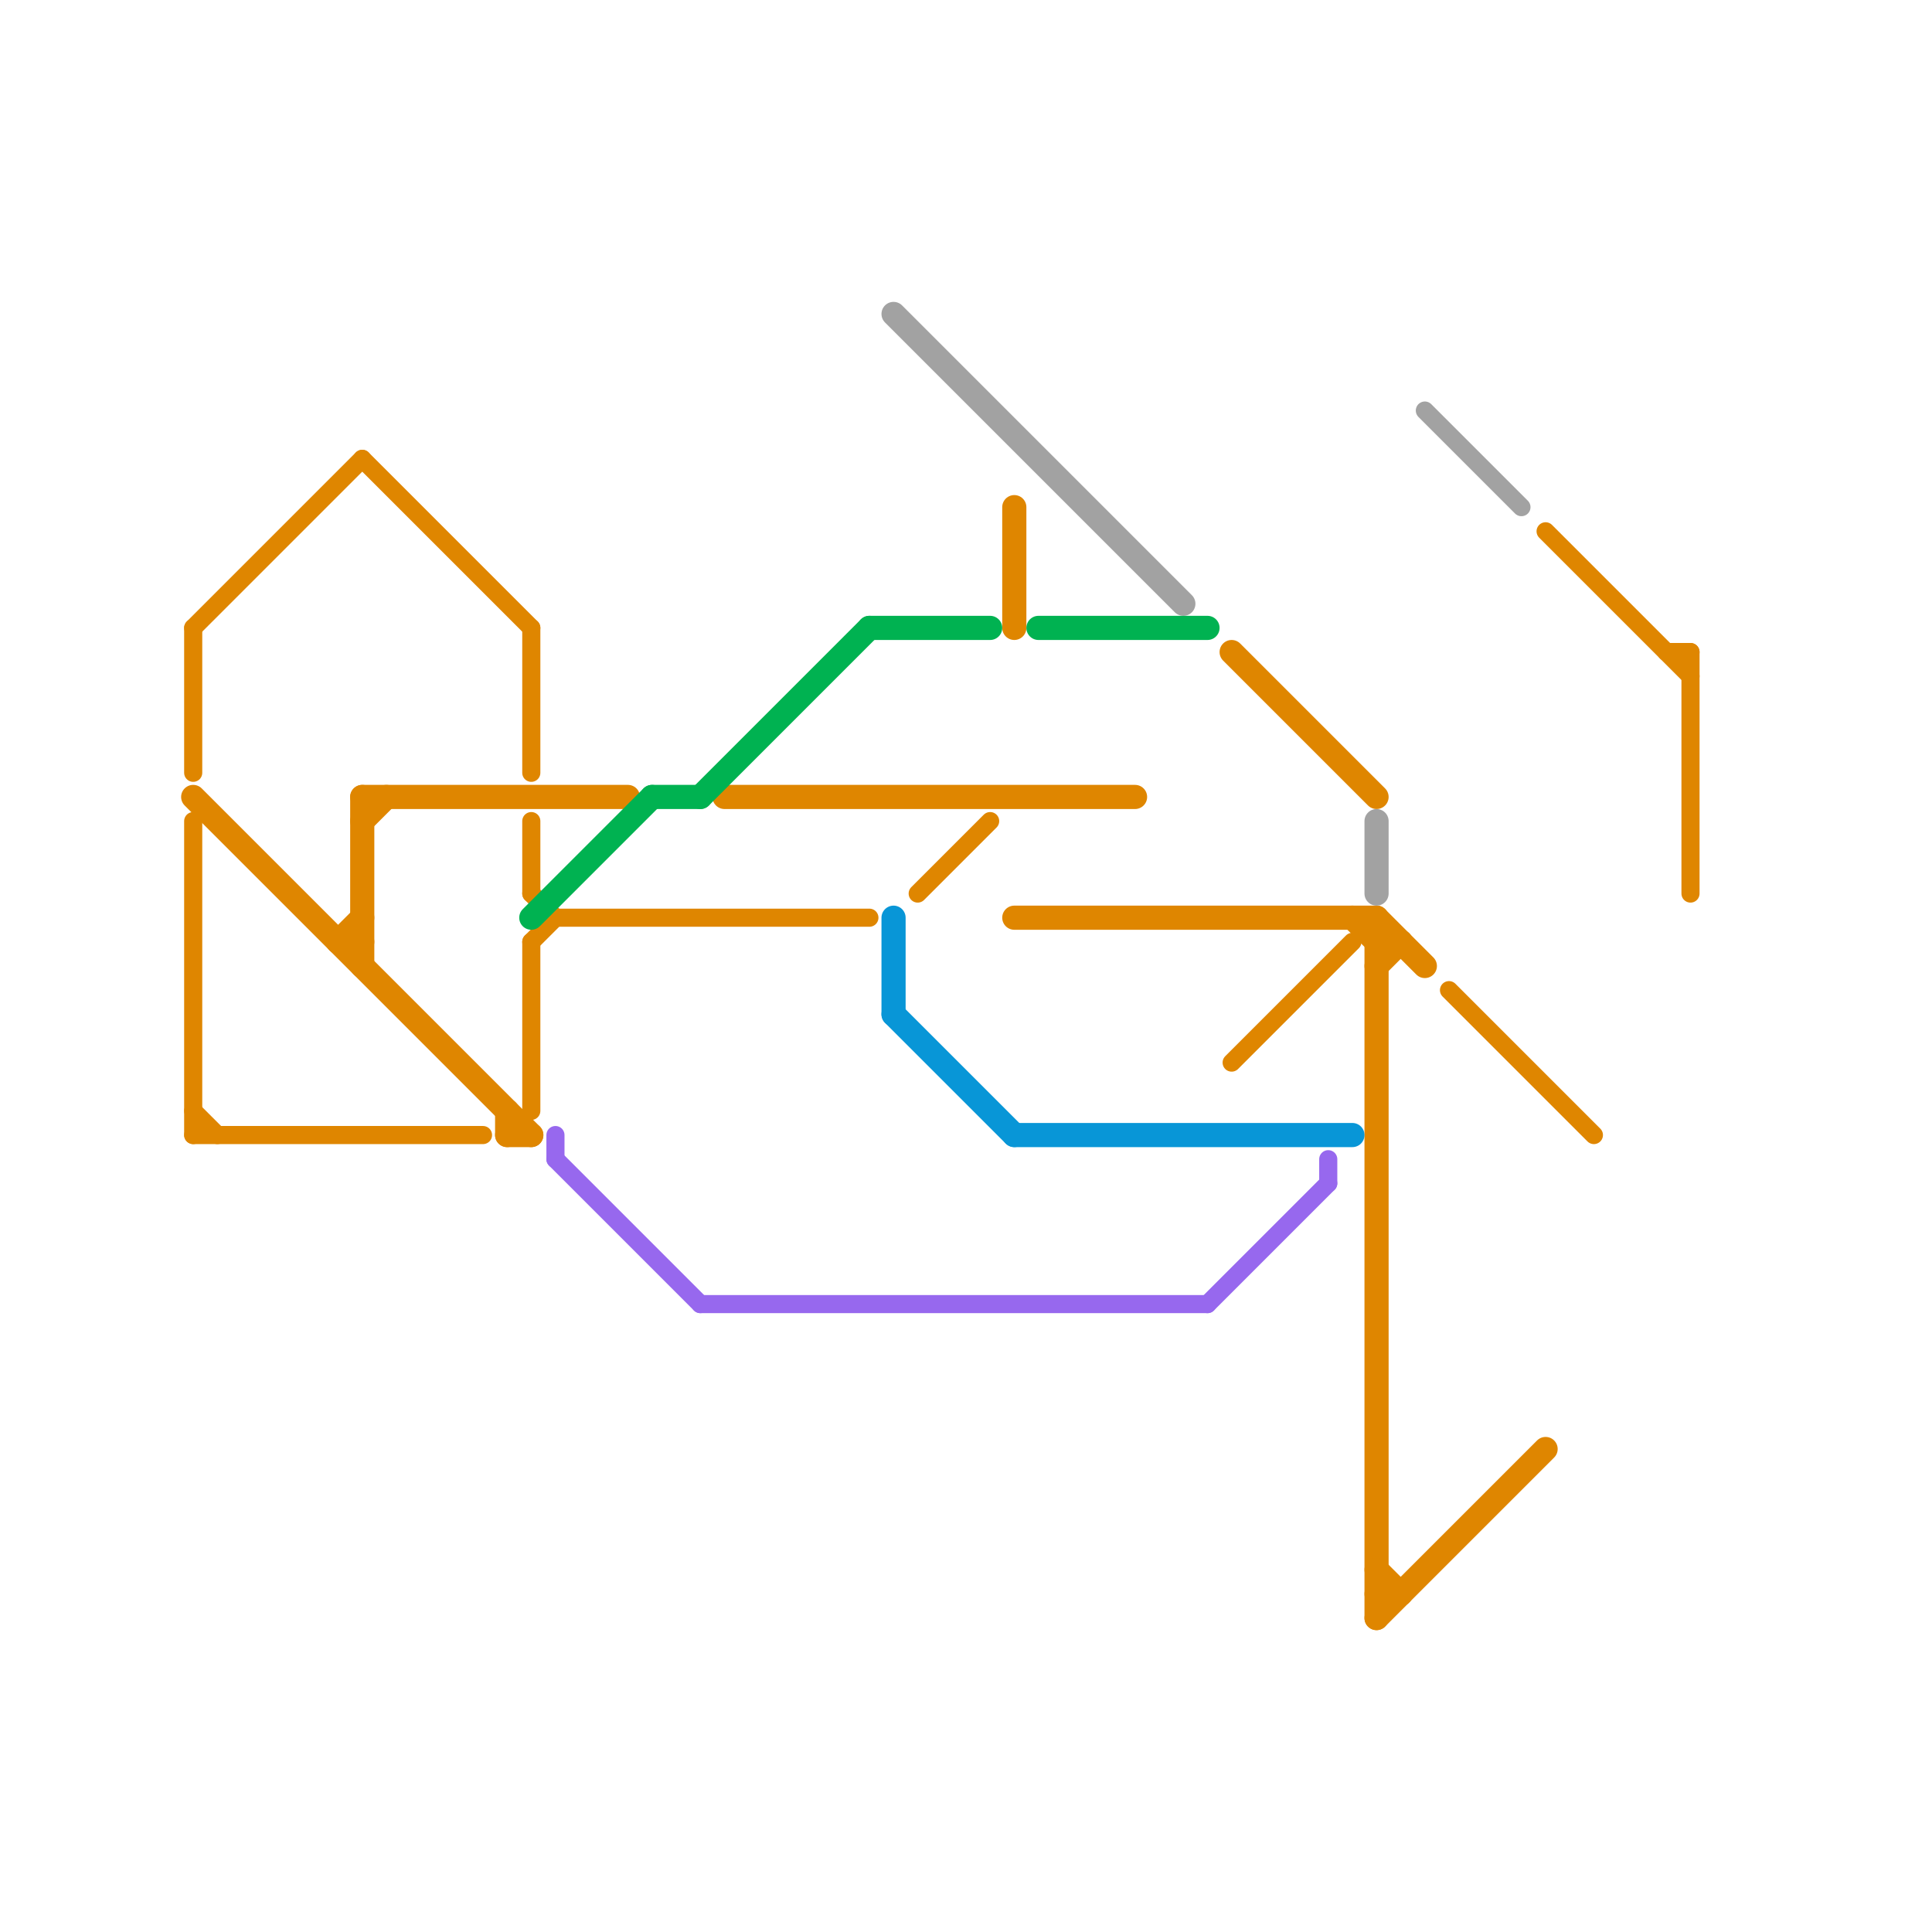 
<svg version="1.1" xmlns="http://www.w3.org/2000/svg" viewBox="0 0 80 80">
<style>text { font: 1px Helvetica; font-weight: 600; white-space: pre; dominant-baseline: central; } line { stroke-width: 0.75; fill: none; stroke-linecap: round; stroke-linejoin: round; } .c0 { stroke: #df8600 } .c1 { stroke: #a2a2a2 } .c2 { stroke: #9768ee } .c3 { stroke: #00b251 } .c4 { stroke: #0896d7 } .w1 { stroke-width: 1; }.w2 { stroke-width: .75; }</style><defs><g id="cmd-df8600"><circle r="0.5" fill="#df8600"/><circle r="0.25" fill="#fff"/></g><g id="cmd-00b251"><circle r="0.5" fill="#00b251"/><circle r="0.25" fill="#fff"/></g><g id="cmd-9768ee"><circle r="0.5" fill="#9768ee"/><circle r="0.25" fill="#fff"/></g><g id="cmd-a2a2a2"><circle r="0.5" fill="#a2a2a2"/><circle r="0.25" fill="#fff"/></g><g id="cmd-0896d7"><circle r="0.5" fill="#0896d7"/><circle r="0.25" fill="#fff"/></g></defs><line class="c0 " x1="22" y1="39" x2="22" y2="46"/><line class="c0 " x1="22" y1="39" x2="23" y2="38"/><line class="c0 " x1="70" y1="27" x2="70" y2="37"/><line class="c0 " x1="51" y1="44" x2="56" y2="39"/><line class="c0 " x1="8" y1="34" x2="8" y2="47"/><line class="c0 " x1="22" y1="34" x2="22" y2="37"/><line class="c0 " x1="8" y1="26" x2="15" y2="19"/><line class="c0 " x1="38" y1="37" x2="41" y2="34"/><line class="c0 " x1="8" y1="46" x2="9" y2="47"/><line class="c0 " x1="15" y1="19" x2="22" y2="26"/><line class="c0 " x1="69" y1="27" x2="70" y2="27"/><line class="c0 " x1="64" y1="22" x2="70" y2="28"/><line class="c0 " x1="8" y1="47" x2="20" y2="47"/><line class="c0 " x1="8" y1="26" x2="8" y2="32"/><line class="c0 " x1="60" y1="41" x2="66" y2="47"/><line class="c0 " x1="23" y1="38" x2="36" y2="38"/><line class="c0 " x1="22" y1="37" x2="23" y2="38"/><line class="c0 " x1="22" y1="26" x2="22" y2="32"/><line class="c0 w1" x1="15" y1="33" x2="26" y2="33"/><line class="c0 w1" x1="56" y1="38" x2="57" y2="39"/><line class="c0 w1" x1="57" y1="38" x2="59" y2="40"/><line class="c0 w1" x1="42" y1="38" x2="57" y2="38"/><line class="c0 w1" x1="8" y1="33" x2="22" y2="47"/><line class="c0 w1" x1="57" y1="38" x2="57" y2="67"/><line class="c0 w1" x1="14" y1="39" x2="15" y2="38"/><line class="c0 w1" x1="57" y1="39" x2="58" y2="39"/><line class="c0 w1" x1="57" y1="65" x2="58" y2="66"/><line class="c0 w1" x1="42" y1="21" x2="42" y2="26"/><line class="c0 w1" x1="51" y1="27" x2="57" y2="33"/><line class="c0 w1" x1="30" y1="33" x2="47" y2="33"/><line class="c0 w1" x1="15" y1="34" x2="16" y2="33"/><line class="c0 w1" x1="21" y1="46" x2="21" y2="47"/><line class="c0 w1" x1="21" y1="47" x2="22" y2="47"/><line class="c0 w1" x1="57" y1="67" x2="64" y2="60"/><line class="c0 w1" x1="57" y1="66" x2="58" y2="66"/><line class="c0 w1" x1="15" y1="33" x2="15" y2="40"/><line class="c0 w1" x1="57" y1="40" x2="58" y2="39"/><line class="c0 w1" x1="14" y1="39" x2="15" y2="39"/><line class="c1 " x1="59" y1="17" x2="63" y2="21"/><line class="c1 w1" x1="37" y1="13" x2="49" y2="25"/><line class="c1 w1" x1="57" y1="34" x2="57" y2="37"/><line class="c2 " x1="23" y1="47" x2="23" y2="48"/><line class="c2 " x1="55" y1="48" x2="55" y2="49"/><line class="c2 " x1="23" y1="48" x2="29" y2="54"/><line class="c2 " x1="50" y1="54" x2="55" y2="49"/><line class="c2 " x1="29" y1="54" x2="50" y2="54"/><line class="c3 w1" x1="27" y1="33" x2="29" y2="33"/><line class="c3 w1" x1="36" y1="26" x2="41" y2="26"/><line class="c3 w1" x1="43" y1="26" x2="50" y2="26"/><line class="c3 w1" x1="29" y1="33" x2="36" y2="26"/><line class="c3 w1" x1="22" y1="38" x2="27" y2="33"/><line class="c4 w1" x1="37" y1="38" x2="37" y2="42"/><line class="c4 w1" x1="37" y1="42" x2="42" y2="47"/><line class="c4 w1" x1="42" y1="47" x2="56" y2="47"/>
</svg>
